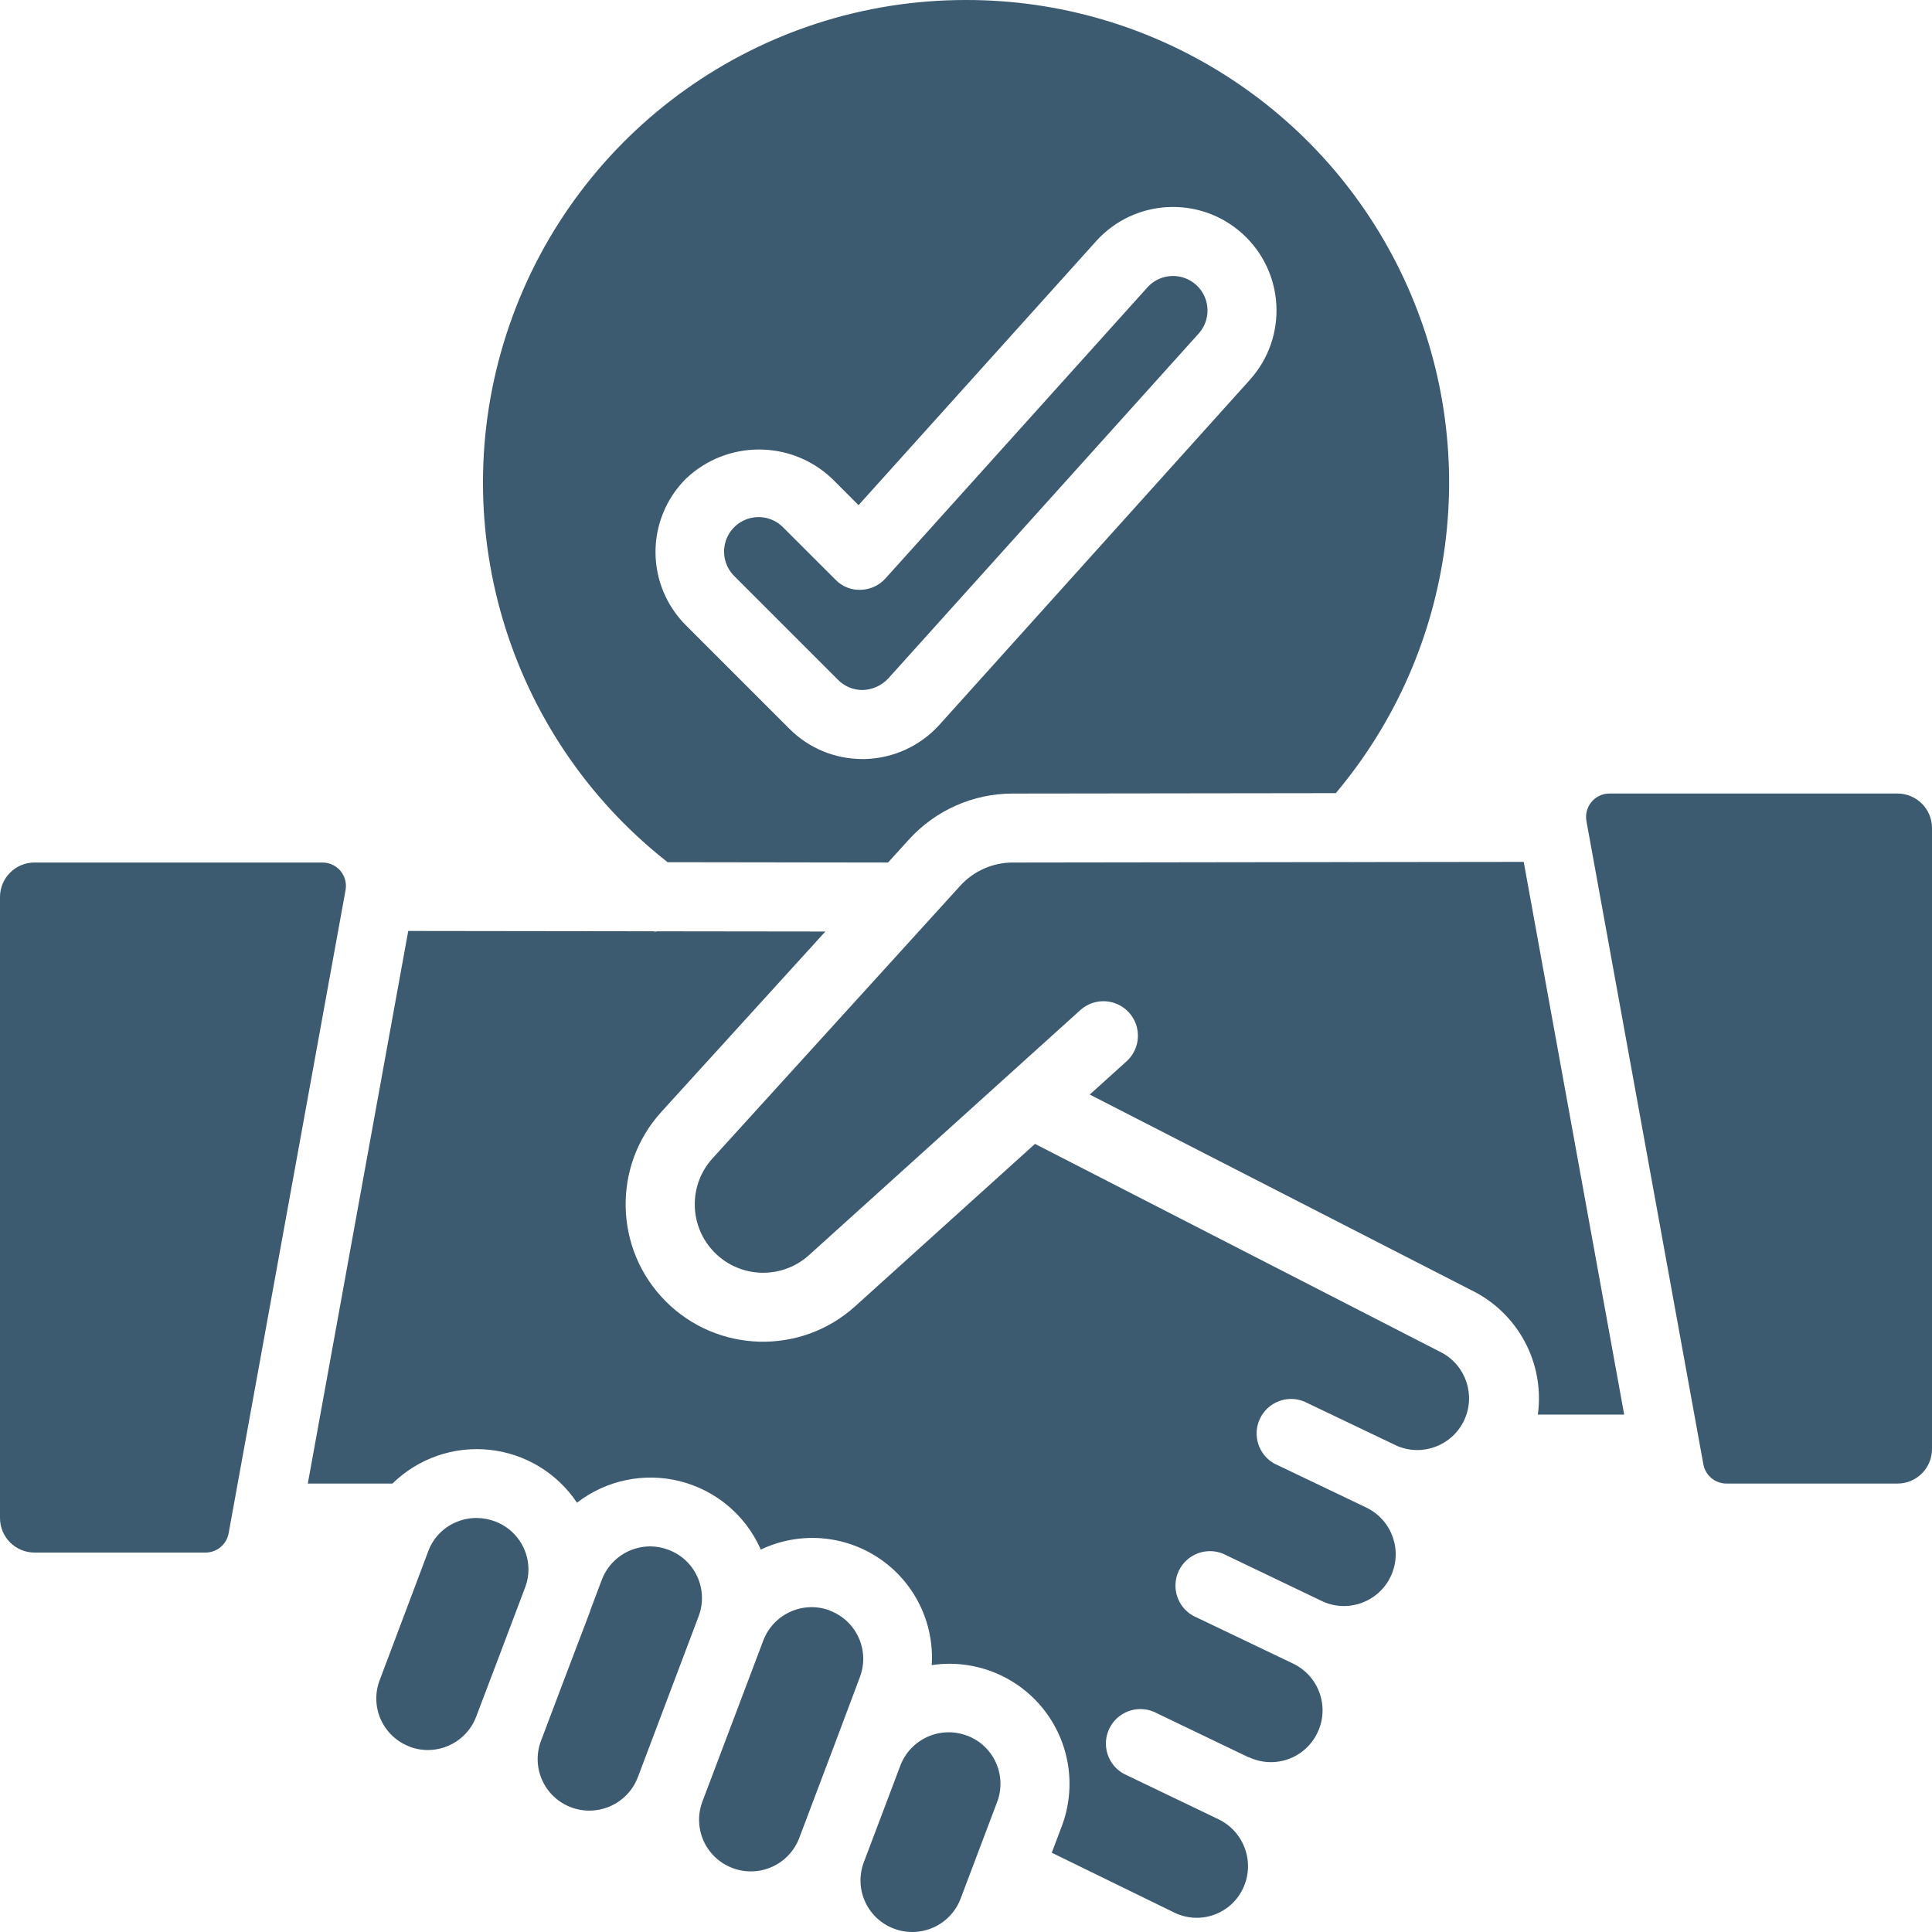 <svg width="160" height="160" viewBox="0 0 160 160" fill="none" xmlns="http://www.w3.org/2000/svg">
<path d="M26.708 71.431H2.857C1.279 71.431 0 72.71 0 74.288V125.719C0 127.296 1.279 128.576 2.857 128.576H17.023C17.962 128.576 18.766 127.905 18.934 126.981L28.617 73.717C28.721 73.151 28.567 72.568 28.199 72.126C27.83 71.685 27.284 71.43 26.708 71.431Z" fill="#3D5B70"/>
<path d="M33.928 144.657C36.136 145.484 38.597 144.371 39.436 142.168L41.151 137.648L43.511 131.405C43.678 130.955 43.764 130.479 43.765 129.999C43.771 128.22 42.67 126.625 41.005 125.999C40.508 125.811 39.982 125.714 39.451 125.713C38.839 125.713 38.235 125.845 37.679 126.099C36.657 126.556 35.861 127.404 35.471 128.453L31.442 139.148C31.039 140.207 31.075 141.383 31.542 142.415C32.008 143.447 32.867 144.251 33.928 144.648V144.657Z" fill="#3D5B70"/>
<path d="M80 3.32636e-05C62.953 -0.015 47.773 10.786 42.198 26.896C36.623 43.005 41.879 60.879 55.288 71.405L73.543 71.431L75.291 69.508C77.488 67.096 80.6 65.72 83.863 65.719L110.626 65.685C120.636 53.788 122.836 37.164 116.266 23.072C109.696 8.981 95.548 -0.02 80 3.32636e-05ZM103.514 31.45L77.8 60.022C76.225 61.767 74.006 62.791 71.657 62.86H71.429C69.154 62.866 66.972 61.961 65.369 60.348L56.797 51.776C55.189 50.169 54.286 47.988 54.286 45.714C54.286 43.441 55.189 41.26 56.797 39.653C60.191 36.418 65.526 36.418 68.92 39.653L71.1 41.836L90.772 19.978C93.938 16.459 99.358 16.173 102.877 19.34C106.396 22.507 106.681 27.927 103.514 31.446V31.45Z" fill="#3D5B70"/>
<path d="M95.017 23.807L73.334 47.899C72.81 48.482 72.069 48.824 71.286 48.845C70.5 48.88 69.737 48.575 69.192 48.007L64.877 43.696C64.16 42.953 63.097 42.655 62.099 42.917C61.1 43.178 60.32 43.958 60.058 44.957C59.797 45.956 60.094 47.019 60.837 47.736L69.409 56.308C69.943 56.846 70.671 57.147 71.429 57.145C72.235 57.125 73.001 56.783 73.554 56.197L99.269 27.624C99.951 26.864 100.177 25.799 99.86 24.828C99.543 23.857 98.733 23.129 97.734 22.918C96.736 22.707 95.7 23.044 95.017 23.804L95.017 23.807Z" fill="#3D5B70"/>
<path d="M55.363 128.35C54.882 128.164 54.37 128.067 53.855 128.065C52.071 128.061 50.473 129.163 49.84 130.83L48.892 133.345C48.872 133.399 48.866 133.456 48.843 133.51L46.589 139.439L44.8 144.176C44.401 145.236 44.44 146.412 44.908 147.443C45.376 148.475 46.236 149.277 47.297 149.674C49.511 150.503 51.979 149.391 52.823 147.182L57.86 133.847C58.26 132.787 58.221 131.612 57.753 130.58C57.284 129.549 56.424 128.746 55.363 128.35Z" fill="#3D5B70"/>
<path d="M68.731 133.376C66.518 132.54 64.046 133.655 63.209 135.868L58.169 149.203C57.769 150.263 57.808 151.439 58.276 152.471C58.745 153.503 59.605 154.306 60.666 154.703C61.729 155.105 62.908 155.069 63.945 154.601C64.981 154.134 65.789 153.274 66.192 152.211L69.215 144.211L71.215 138.882C71.614 137.822 71.576 136.647 71.107 135.615C70.639 134.584 69.779 133.781 68.718 133.385L68.731 133.376Z" fill="#3D5B70"/>
<path d="M134.508 117.147L126.188 71.377L112.228 71.394C112.108 71.402 111.988 71.402 111.868 71.394L83.868 71.432C82.215 71.432 80.638 72.129 79.525 73.352L59.014 95.924C56.984 98.153 57.055 101.58 59.175 103.723C61.294 105.866 64.72 105.974 66.971 103.97L89.516 83.609C90.692 82.596 92.462 82.707 93.502 83.859C94.542 85.011 94.472 86.783 93.345 87.85L90.248 90.647L121.876 106.862C125.728 108.752 127.937 112.896 127.359 117.148H134.508V117.147Z" fill="#3D5B70"/>
<path d="M160 68.574C160 66.996 158.72 65.717 157.142 65.717H133.291C132.715 65.716 132.17 65.971 131.801 66.412C131.432 66.854 131.279 67.437 131.382 68.003L141.065 121.267C141.234 122.191 142.038 122.862 142.977 122.862H157.142C158.72 122.862 160 121.582 160 120.004V68.574Z" fill="#3D5B70"/>
<path d="M80.083 143.739C77.871 142.902 75.4 144.015 74.56 146.225L71.537 154.225C71.137 155.285 71.175 156.46 71.644 157.491C72.112 158.523 72.971 159.326 74.031 159.722C75.095 160.125 76.274 160.088 77.311 159.621C78.347 159.154 79.155 158.294 79.557 157.231L82.58 149.231C82.98 148.171 82.941 146.995 82.473 145.964C82.004 144.932 81.144 144.13 80.083 143.733V143.739H80.083Z" fill="#3D5B70"/>
<path d="M25.491 122.861H32.503C34.624 120.782 37.561 119.757 40.515 120.064C43.469 120.37 46.133 121.977 47.783 124.447C50.196 122.582 53.331 121.925 56.29 122.663C59.249 123.401 61.708 125.453 62.963 128.233C62.977 128.267 62.983 128.301 62.997 128.335C66.167 126.819 69.904 127.094 72.817 129.06C75.73 131.026 77.383 134.388 77.163 137.896C80.653 137.375 84.158 138.744 86.372 141.492C88.586 144.241 89.177 147.956 87.926 151.256L87.103 153.436L97.283 158.408C98.297 158.894 99.463 158.956 100.523 158.58C101.584 158.205 102.451 157.423 102.934 156.408C103.952 154.272 103.06 151.715 100.934 150.676L93.077 146.904C91.74 146.177 91.209 144.528 91.869 143.156C92.529 141.784 94.148 141.171 95.552 141.762L103.374 145.519H103.417C104.44 146.006 105.614 146.066 106.681 145.687C107.748 145.308 108.62 144.519 109.106 143.496C110.129 141.366 109.234 138.809 107.106 137.781L98.82 133.816C97.496 133.082 96.973 131.444 97.628 130.08C98.283 128.715 99.889 128.098 101.289 128.673L109.574 132.641C111.697 133.575 114.177 132.651 115.171 130.556C116.166 128.461 115.314 125.955 113.249 124.901L113.226 124.884L105.526 121.204C104.213 120.466 103.698 118.836 104.348 117.479C104.998 116.12 106.591 115.5 107.989 116.061L115.703 119.746C117.82 120.643 120.267 119.71 121.25 117.632C122.232 115.553 121.4 113.07 119.363 112.003L85.714 94.732L70.782 108.215C66.267 112.257 59.375 112.051 55.109 107.746C50.843 103.441 50.7 96.548 54.782 92.069L68.354 77.145L54.411 77.128C54.368 77.128 54.328 77.157 54.283 77.157C54.237 77.157 54.157 77.131 54.094 77.125L33.809 77.099L25.491 122.861Z" fill="#3D5B70"/>
</svg>
